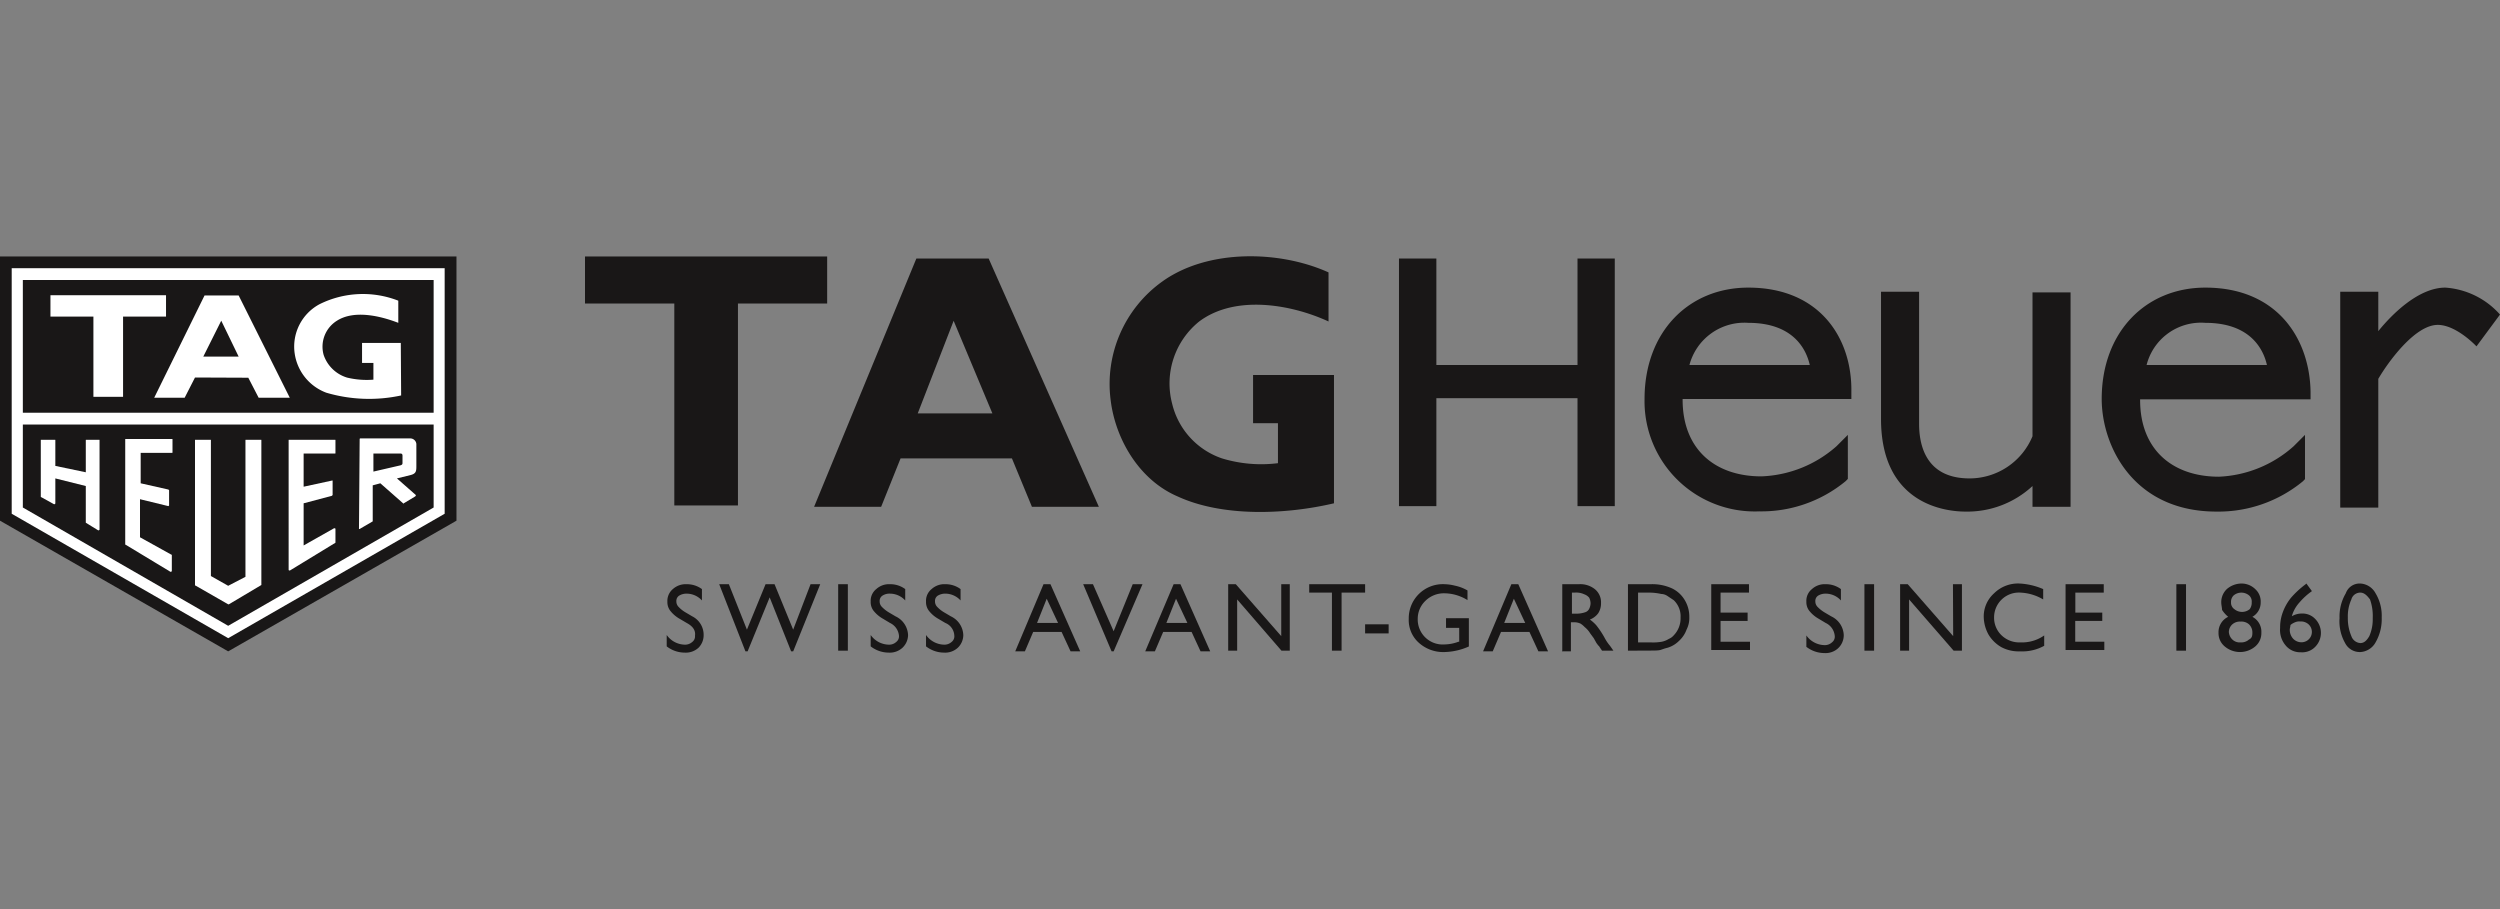 <svg xmlns="http://www.w3.org/2000/svg" viewBox="0 0 220 80"><rect x="0" y="0" width="220" height="80" fill="#808080" stroke="none"/><defs><style>.cls-1{fill:none;}.cls-2,.cls-3{fill:#191717;}.cls-3,.cls-5{fill-rule:evenodd;}.cls-4,.cls-5{fill:#fff;}</style></defs><g id="Layer_2" data-name="Layer 2"><g id="Layer_1-2" data-name="Layer 1"><rect class="cls-1" width="220" height="80"/><g id="Calque_1" data-name="Calque 1"><path class="cls-2" d="M117.39,44.29c-4.26,1-9.79,1.22-13.75-.6-3.41-1.46-5.48-5.06-5.9-8.46a11.08,11.08,0,0,1,4.56-10.47c4-2.86,10.29-2.74,14.61-.79v4.32c-3.29-1.52-8.22-2.37-11.38,0a7,7,0,0,0-2.38,7.24,6.74,6.74,0,0,0,4.39,4.81,11.86,11.86,0,0,0,4.92.42V37.24h-2.19V33h7.12V44.29Z"/><polygon class="cls-2" points="64.94 44.48 64.94 26.71 72.79 26.71 72.79 22.57 51.48 22.57 51.48 26.71 59.34 26.71 59.34 44.48 64.94 44.48"/><path class="cls-2" d="M80.76,36.38l3.16-8.15,3.41,8.15ZM87,22.75H80.64l-9,21.85h5.9l1.71-4.26h9.8l1.76,4.26H96.7Z"/><polygon class="cls-2" points="138.82 32.12 126.4 32.12 126.4 22.75 123.11 22.75 123.11 44.54 126.4 44.54 126.4 35.04 138.82 35.04 138.82 44.54 142.1 44.54 142.1 22.75 138.82 22.75 138.82 32.12"/><path class="cls-2" d="M178.86,38.39a6,6,0,0,1-5.54,3.71c-3.89,0-4.44-3-4.44-4.8V25.67h-3.35v11.2c0,7.55,5.72,8.15,7.43,8.15a8.44,8.44,0,0,0,5.9-2.25V44.6h3.35V25.73h-3.35Z"/><path class="cls-2" d="M220,27.68a7.08,7.08,0,0,0-4.81-2.37c-2.31,0-4.62,2.25-5.9,3.83V25.67h-3.35v19h3.35V33.34c.85-1.46,3.22-4.75,5.23-4.75,1.65,0,3.41,1.89,3.41,1.89Z"/><path class="cls-2" d="M153.85,25.31c-5.24,0-9.13,3.89-9.13,9.8A9.7,9.7,0,0,0,154.82,45a11.64,11.64,0,0,0,7.61-2.67l.18-.19V38.27l-1,1A10.54,10.54,0,0,1,155,41.92c-4.07,0-6.93-2.37-6.93-6.75v-.06h14.85V34.5C163,29.81,160.18,25.31,153.85,25.31Zm-5.18,6.81a5,5,0,0,1,5.18-3.71c4,0,5.11,2.37,5.41,3.71Z"/><path class="cls-2" d="M194.07,25.31c-5.23,0-9.12,3.89-9.12,9.8,0,4.07,2.73,9.91,10.1,9.91a11.7,11.7,0,0,0,7.61-2.67l.18-.19V38.27l-1,1a10.53,10.53,0,0,1-6.57,2.68c-4.08,0-6.94-2.37-6.94-6.75v-.06h15V34.5C203.26,29.81,200.4,25.31,194.07,25.31Zm-5.17,6.81a4.94,4.94,0,0,1,5.17-3.71c4,0,5.12,2.37,5.42,3.71Z"/><path class="cls-2" d="M60.43,54.82l-.61-.36a2.8,2.8,0,0,1-.85-.73,1.25,1.25,0,0,1-.24-.79,1.35,1.35,0,0,1,.48-1.1,1.69,1.69,0,0,1,1.22-.43,2.23,2.23,0,0,1,1.34.43v1a1.83,1.83,0,0,0-1.34-.6,1.24,1.24,0,0,0-.67.18.55.55,0,0,0-.24.49.68.68,0,0,0,.18.48,2.71,2.71,0,0,0,.61.49l.61.36a1.82,1.82,0,0,1,1,1.65A1.56,1.56,0,0,1,61.47,57a1.65,1.65,0,0,1-1.22.43,2.57,2.57,0,0,1-1.58-.55v-1a2,2,0,0,0,1.58.85.93.93,0,0,0,.67-.24.61.61,0,0,0,.24-.55C61.22,55.49,61,55.13,60.43,54.82Z"/><path class="cls-2" d="M71.33,51.41h.85L69.8,57.32h-.18l-1.89-4.75-1.94,4.75H65.6l-2.31-5.91h.85l1.59,4,1.64-4h.79l1.64,4Z"/><path class="cls-2" d="M73.76,51.41h.85v5.85h-.85Z"/><path class="cls-2" d="M78.32,54.82l-.6-.36a2.86,2.86,0,0,1-.86-.73,1.25,1.25,0,0,1-.24-.79,1.32,1.32,0,0,1,.49-1.1,1.66,1.66,0,0,1,1.21-.43,2.21,2.21,0,0,1,1.34.43v1a1.82,1.82,0,0,0-1.34-.6,1.13,1.13,0,0,0-.67.18.55.55,0,0,0-.24.49.68.68,0,0,0,.18.48,3,3,0,0,0,.61.49l.61.36a1.9,1.9,0,0,1,1.1,1.65A1.57,1.57,0,0,1,79.42,57a1.65,1.65,0,0,1-1.22.43,2.59,2.59,0,0,1-1.58-.55v-1a2,2,0,0,0,1.58.85.91.91,0,0,0,.67-.24.61.61,0,0,0,.24-.55A1.38,1.38,0,0,0,78.32,54.82Z"/><path class="cls-2" d="M83.19,54.82l-.61-.36a2.8,2.8,0,0,1-.85-.73,1.25,1.25,0,0,1-.24-.79,1.32,1.32,0,0,1,.49-1.1,1.66,1.66,0,0,1,1.21-.43,2.21,2.21,0,0,1,1.34.43v1a1.82,1.82,0,0,0-1.34-.6,1.27,1.27,0,0,0-.67.18.55.55,0,0,0-.24.49.68.68,0,0,0,.18.48,2.71,2.71,0,0,0,.61.49l.61.36a1.89,1.89,0,0,1,1.09,1.65A1.56,1.56,0,0,1,84.29,57a1.65,1.65,0,0,1-1.22.43,2.59,2.59,0,0,1-1.58-.55v-1a2,2,0,0,0,1.58.85.93.93,0,0,0,.67-.24.61.61,0,0,0,.24-.55A1.26,1.26,0,0,0,83.19,54.82Z"/><path class="cls-2" d="M91.83,51.41h.61l2.62,5.91h-.85l-.79-1.71h-2.5l-.73,1.71h-.85Zm1.28,3.41-1-2.13-.85,2.13Z"/><path class="cls-2" d="M99.68,51.41h.86L98,57.32h-.18l-2.5-5.91h.86L98,55.55Z"/><path class="cls-2" d="M103.28,51.41h.6l2.62,5.91h-.85l-.79-1.71h-2.5l-.73,1.71h-.85Zm1.21,3.41-1-2.13-.85,2.13Z"/><path class="cls-2" d="M112.71,51.41h.79v5.85h-.73l-3.9-4.51v4.51h-.79V51.41h.67l4,4.57V51.41Z"/><path class="cls-2" d="M115.26,51.41h4.87v.74h-2.07v5.11h-.85V52.15h-2v-.74Z"/><path class="cls-2" d="M120.13,54.94h2.07v.8h-2.07Z"/><path class="cls-2" d="M127.31,54.4h1.95v2.49a5.56,5.56,0,0,1-2.13.49,3.21,3.21,0,0,1-2.31-.85,2.67,2.67,0,0,1-.85-2.07,3,3,0,0,1,3.16-3.05,4.07,4.07,0,0,1,.91.13,3.66,3.66,0,0,1,1.1.42v.85a3.91,3.91,0,0,0-2.07-.6,2.31,2.31,0,0,0-1.64.67,2.18,2.18,0,0,0-.67,1.58,2.2,2.2,0,0,0,2.37,2.25,3.6,3.6,0,0,0,1.22-.24h.06V55.25h-1.16V54.4Z"/><path class="cls-2" d="M133,51.41h.61l2.62,5.91h-.85l-.79-1.71h-2.5l-.73,1.71h-.85Zm1.22,3.41-1-2.13-.85,2.13Z"/><path class="cls-2" d="M137.48,57.26V51.41h1.46a2.06,2.06,0,0,1,1.4.43,1.48,1.48,0,0,1,.55,1.22,1.6,1.6,0,0,1-.25.91,1.63,1.63,0,0,1-.73.55,3.46,3.46,0,0,1,.55.49,7.62,7.62,0,0,1,.73,1.09,3.91,3.91,0,0,0,.49.73l.3.43h-1l-.25-.37a.06.06,0,0,0-.06-.06l-.18-.24-.24-.43-.31-.42a2.07,2.07,0,0,0-.48-.55,2,2,0,0,0-.37-.31,1.31,1.31,0,0,0-.61-.12h-.24v2.56h-.79Zm1.09-5.11h-.24V54h.3a2.36,2.36,0,0,0,.86-.12.59.59,0,0,0,.36-.31,1.13,1.13,0,0,0,.12-.48,1.18,1.18,0,0,0-.12-.49,1,1,0,0,0-.43-.3A1.68,1.68,0,0,0,138.57,52.15Z"/><path class="cls-2" d="M143.26,57.26V51.41h2a4.16,4.16,0,0,1,1.88.37,2.62,2.62,0,0,1,1.1,1,2.81,2.81,0,0,1,.42,1.53,2.24,2.24,0,0,1-.24,1.09,2.5,2.5,0,0,1-.67,1,2.38,2.38,0,0,1-1,.6c-.25.06-.43.13-.61.19s-.55.06-1,.06Zm1.89-5.11h-1v4.38h1.1a4.37,4.37,0,0,0,1-.06,1.86,1.86,0,0,0,.61-.25,1.08,1.08,0,0,0,.42-.3,2.15,2.15,0,0,0,.61-1.58,1.94,1.94,0,0,0-.61-1.53l-.54-.36a1,1,0,0,0-.55-.18A4.86,4.86,0,0,0,145.15,52.15Z"/><path class="cls-2" d="M150.62,51.41h3.29v.74h-2.5v1.76h2.38v.73h-2.38v1.83H154v.73h-3.41V51.41Z"/><path class="cls-2" d="M160.66,54.82l-.6-.36a2.86,2.86,0,0,1-.86-.73,1.25,1.25,0,0,1-.24-.79,1.32,1.32,0,0,1,.49-1.1,1.66,1.66,0,0,1,1.21-.43,2.21,2.21,0,0,1,1.34.43v1a1.82,1.82,0,0,0-1.34-.6,1.27,1.27,0,0,0-.67.18.55.55,0,0,0-.24.49.68.68,0,0,0,.18.48,3,3,0,0,0,.61.49l.61.36a1.9,1.9,0,0,1,1.1,1.65,1.57,1.57,0,0,1-.49,1.15,1.63,1.63,0,0,1-1.22.43,2.59,2.59,0,0,1-1.58-.55v-1a2,2,0,0,0,1.58.85.91.91,0,0,0,.67-.24.62.62,0,0,0,.25-.55A1.4,1.4,0,0,0,160.66,54.82Z"/><path class="cls-2" d="M164.07,51.41h.85v5.85h-.85Z"/><path class="cls-2" d="M171.86,51.41h.79v5.85h-.73L168,52.75v4.51h-.79V51.41h.67l4,4.57Z"/><path class="cls-2" d="M179.89,55.92v.91a4,4,0,0,1-2.13.49,3.24,3.24,0,0,1-1.64-.37A3.15,3.15,0,0,1,175,55.86a3.32,3.32,0,0,1-.43-1.52,2.73,2.73,0,0,1,.91-2.13,3,3,0,0,1,2.25-.86,6,6,0,0,1,2.07.49v.91a4.27,4.27,0,0,0-2-.6,2.18,2.18,0,0,0-2.32,2.19,2.13,2.13,0,0,0,.67,1.58,2.25,2.25,0,0,0,1.65.61A3.4,3.4,0,0,0,179.89,55.92Z"/><path class="cls-2" d="M181.84,51.41h3.29v.74h-2.5v1.76H185v.73h-2.38v1.83h2.56v.73h-3.41V51.41Z"/><path class="cls-2" d="M191.52,51.41h.85v5.85h-.85Z"/><path class="cls-2" d="M195.47,53a1.59,1.59,0,0,1,.49-1.16,2,2,0,0,1,1.28-.49,1.73,1.73,0,0,1,1.22.49,1.46,1.46,0,0,1,.48,1.16,1.44,1.44,0,0,1-.73,1.28,1.48,1.48,0,0,1,.79,1.4,1.53,1.53,0,0,1-.54,1.21,2.08,2.08,0,0,1-2.68,0,1.51,1.51,0,0,1-.55-1.21,1.49,1.49,0,0,1,.85-1.4,2.66,2.66,0,0,1-.54-.61C195.54,53.48,195.47,53.24,195.47,53Zm2.74,2.68v-.07a1,1,0,0,0-.3-.67,1,1,0,0,0-.73-.24,1,1,0,0,0-.73.24.91.91,0,0,0-.31.67,1,1,0,0,0,.31.67.93.93,0,0,0,.73.25,1,1,0,0,0,.73-.25C198.15,56.16,198.21,56,198.21,55.68ZM198.15,53a.7.7,0,0,0-.24-.61,1.06,1.06,0,0,0-1.34,0,.78.78,0,0,0-.24.61.69.69,0,0,0,.3.61,1.06,1.06,0,0,0,1.34,0A.94.94,0,0,0,198.15,53Z"/><path class="cls-2" d="M202.9,51.41l.06-.06.49.67a5.82,5.82,0,0,0-1.1,1,3,3,0,0,0-.67,1.21,1.75,1.75,0,0,1,.91-.24,1.54,1.54,0,0,1,1.16.49,1.75,1.75,0,0,1,0,2.43,1.59,1.59,0,0,1-1.28.49,1.65,1.65,0,0,1-1.34-.61,2.09,2.09,0,0,1-.48-1.52,3.82,3.82,0,0,1,.24-1.4,4.45,4.45,0,0,1,.73-1.28A8.19,8.19,0,0,1,202.9,51.41ZM201.56,55c0,.12-.06.3-.06.42a1.15,1.15,0,0,0,.3.79,1,1,0,0,0,.73.31.91.91,0,0,0,.61-1.59,1,1,0,0,0-.73-.24.89.89,0,0,0-.42.06A1.49,1.49,0,0,0,201.56,55Z"/><path class="cls-2" d="M207.71,51.35a1.62,1.62,0,0,1,1.34.86,3.82,3.82,0,0,1,.54,2.13,4.09,4.09,0,0,1-.54,2.19,1.63,1.63,0,0,1-1.34.85,1.45,1.45,0,0,1-1.34-.79,3.87,3.87,0,0,1-.49-2.19,4,4,0,0,1,.55-2.19A1.29,1.29,0,0,1,207.71,51.35Zm0,.8h0a.81.81,0,0,0-.79.6,3.58,3.58,0,0,0-.31,1.59,4,4,0,0,0,.31,1.64.9.9,0,0,0,.79.61c.3,0,.54-.18.79-.61a3.69,3.69,0,0,0,.3-1.58,4.36,4.36,0,0,0-.24-1.65C208.25,52.33,208,52.15,207.71,52.15Z"/><polygon class="cls-3" points="0 45.82 0 22.57 40.17 22.57 40.17 45.82 20.08 57.32 0 45.82"/><polygon class="cls-4" points="1.03 23.6 1.03 23.6 1.03 45.21 20.08 56.16 20.08 56.16 20.08 56.16 39.13 45.21 39.13 45.21 39.13 23.6 1.03 23.6"/><polygon class="cls-3" points="38.16 35.77 38.16 24.64 2.01 24.64 2.01 36.32 38.16 36.32 38.16 35.77"/><polygon class="cls-5" points="10.83 34.92 10.83 27.86 14.61 27.86 14.61 25.98 4.44 25.98 4.44 27.86 8.22 27.86 8.22 34.92 10.83 34.92 10.83 34.92"/><path class="cls-5" d="M35.3,34.8a13.33,13.33,0,0,1-6.58-.24,4.34,4.34,0,0,1-2.79-3.47,4.23,4.23,0,0,1,2.19-4.32,8.56,8.56,0,0,1,6.93-.31h0v1.95c-1.58-.61-3.89-1.16-5.41-.18a2.69,2.69,0,0,0-1.16,3,3.13,3.13,0,0,0,2.07,2,7.38,7.38,0,0,0,2.31.18h0V31.94h-1V30.18h3.41Z"/><path class="cls-5" d="M17.16,33.22,16.25,35H13.57L18,26H21L25.5,35H22.76l-.91-1.76Zm2.31-5-1.58,3.16H21Z"/><polygon class="cls-3" points="2.01 44.66 20.08 55.07 38.16 44.66 38.16 37.36 2.01 37.36 2.01 44.66"/><path class="cls-4" d="M23,51.48V38.76c0-.06,0-.06-.06-.06H21.67c-.07,0-.07,0-.07.06v12l-1.52.79-1.52-.86V38.76c0-.06,0-.06-.06-.06H17.16V51.48a.06.06,0,0,0,.06.06l2.86,1.64h.06L23,51.48Z"/><path class="cls-4" d="M15,50.32h.06l.06-.06v-1.4a.06.06,0,0,0-.06-.06l-2.74-1.52V43.93l2.5.61.06-.06V43.14l-.06-.06-2.44-.55V39.85h2.74c.06,0,.06,0,.06-.06V38.7c0-.07,0-.07-.06-.07H11.08c-.06,0-.06,0-.06.07v9.19a.06.06,0,0,0,.06.06Z"/><path class="cls-4" d="M29.52,47.76V46.55a.06.06,0,0,0-.06-.06h-.07L26.72,48V44.29l2.49-.66.06-.07V42.29h-.06l-2.49.54V39.91h2.74c.06,0,.06,0,.06-.06V38.76c0-.06,0-.06-.06-.06h-4c-.06,0-.06,0-.06.06V50.14a.06.06,0,0,0,.06.06h.06l4-2.44Z"/><path class="cls-4" d="M7.55,46l1.09.67H8.7l.06-.06V38.76c0-.06,0-.06-.06-.06H7.61c-.06,0-.06,0-.06.06v2.8L4.87,41V38.76c0-.06,0-.06-.06-.06H3.59v5a.06.06,0,0,0,.06.06l1.1.61h.06l.06-.06V42.1l2.68.67V46Z"/><path class="cls-4" d="M31.59,46.55h.06l1.15-.67h0V42.71l.67-.18,2,1.76s.06.07.06,0l1-.6.06-.06v-.07L34.93,42.1l1.22-.3c.43-.12.49-.3.49-.73v-2a.54.54,0,0,0-.55-.49H31.71a.06.06,0,0,0-.06.06l-.06,7.92Zm1.27-6.64h2.38c.12,0,.18.06.18.19v.6c0,.13,0,.19-.18.25l-2.38.55Z"/></g></g></g></svg>